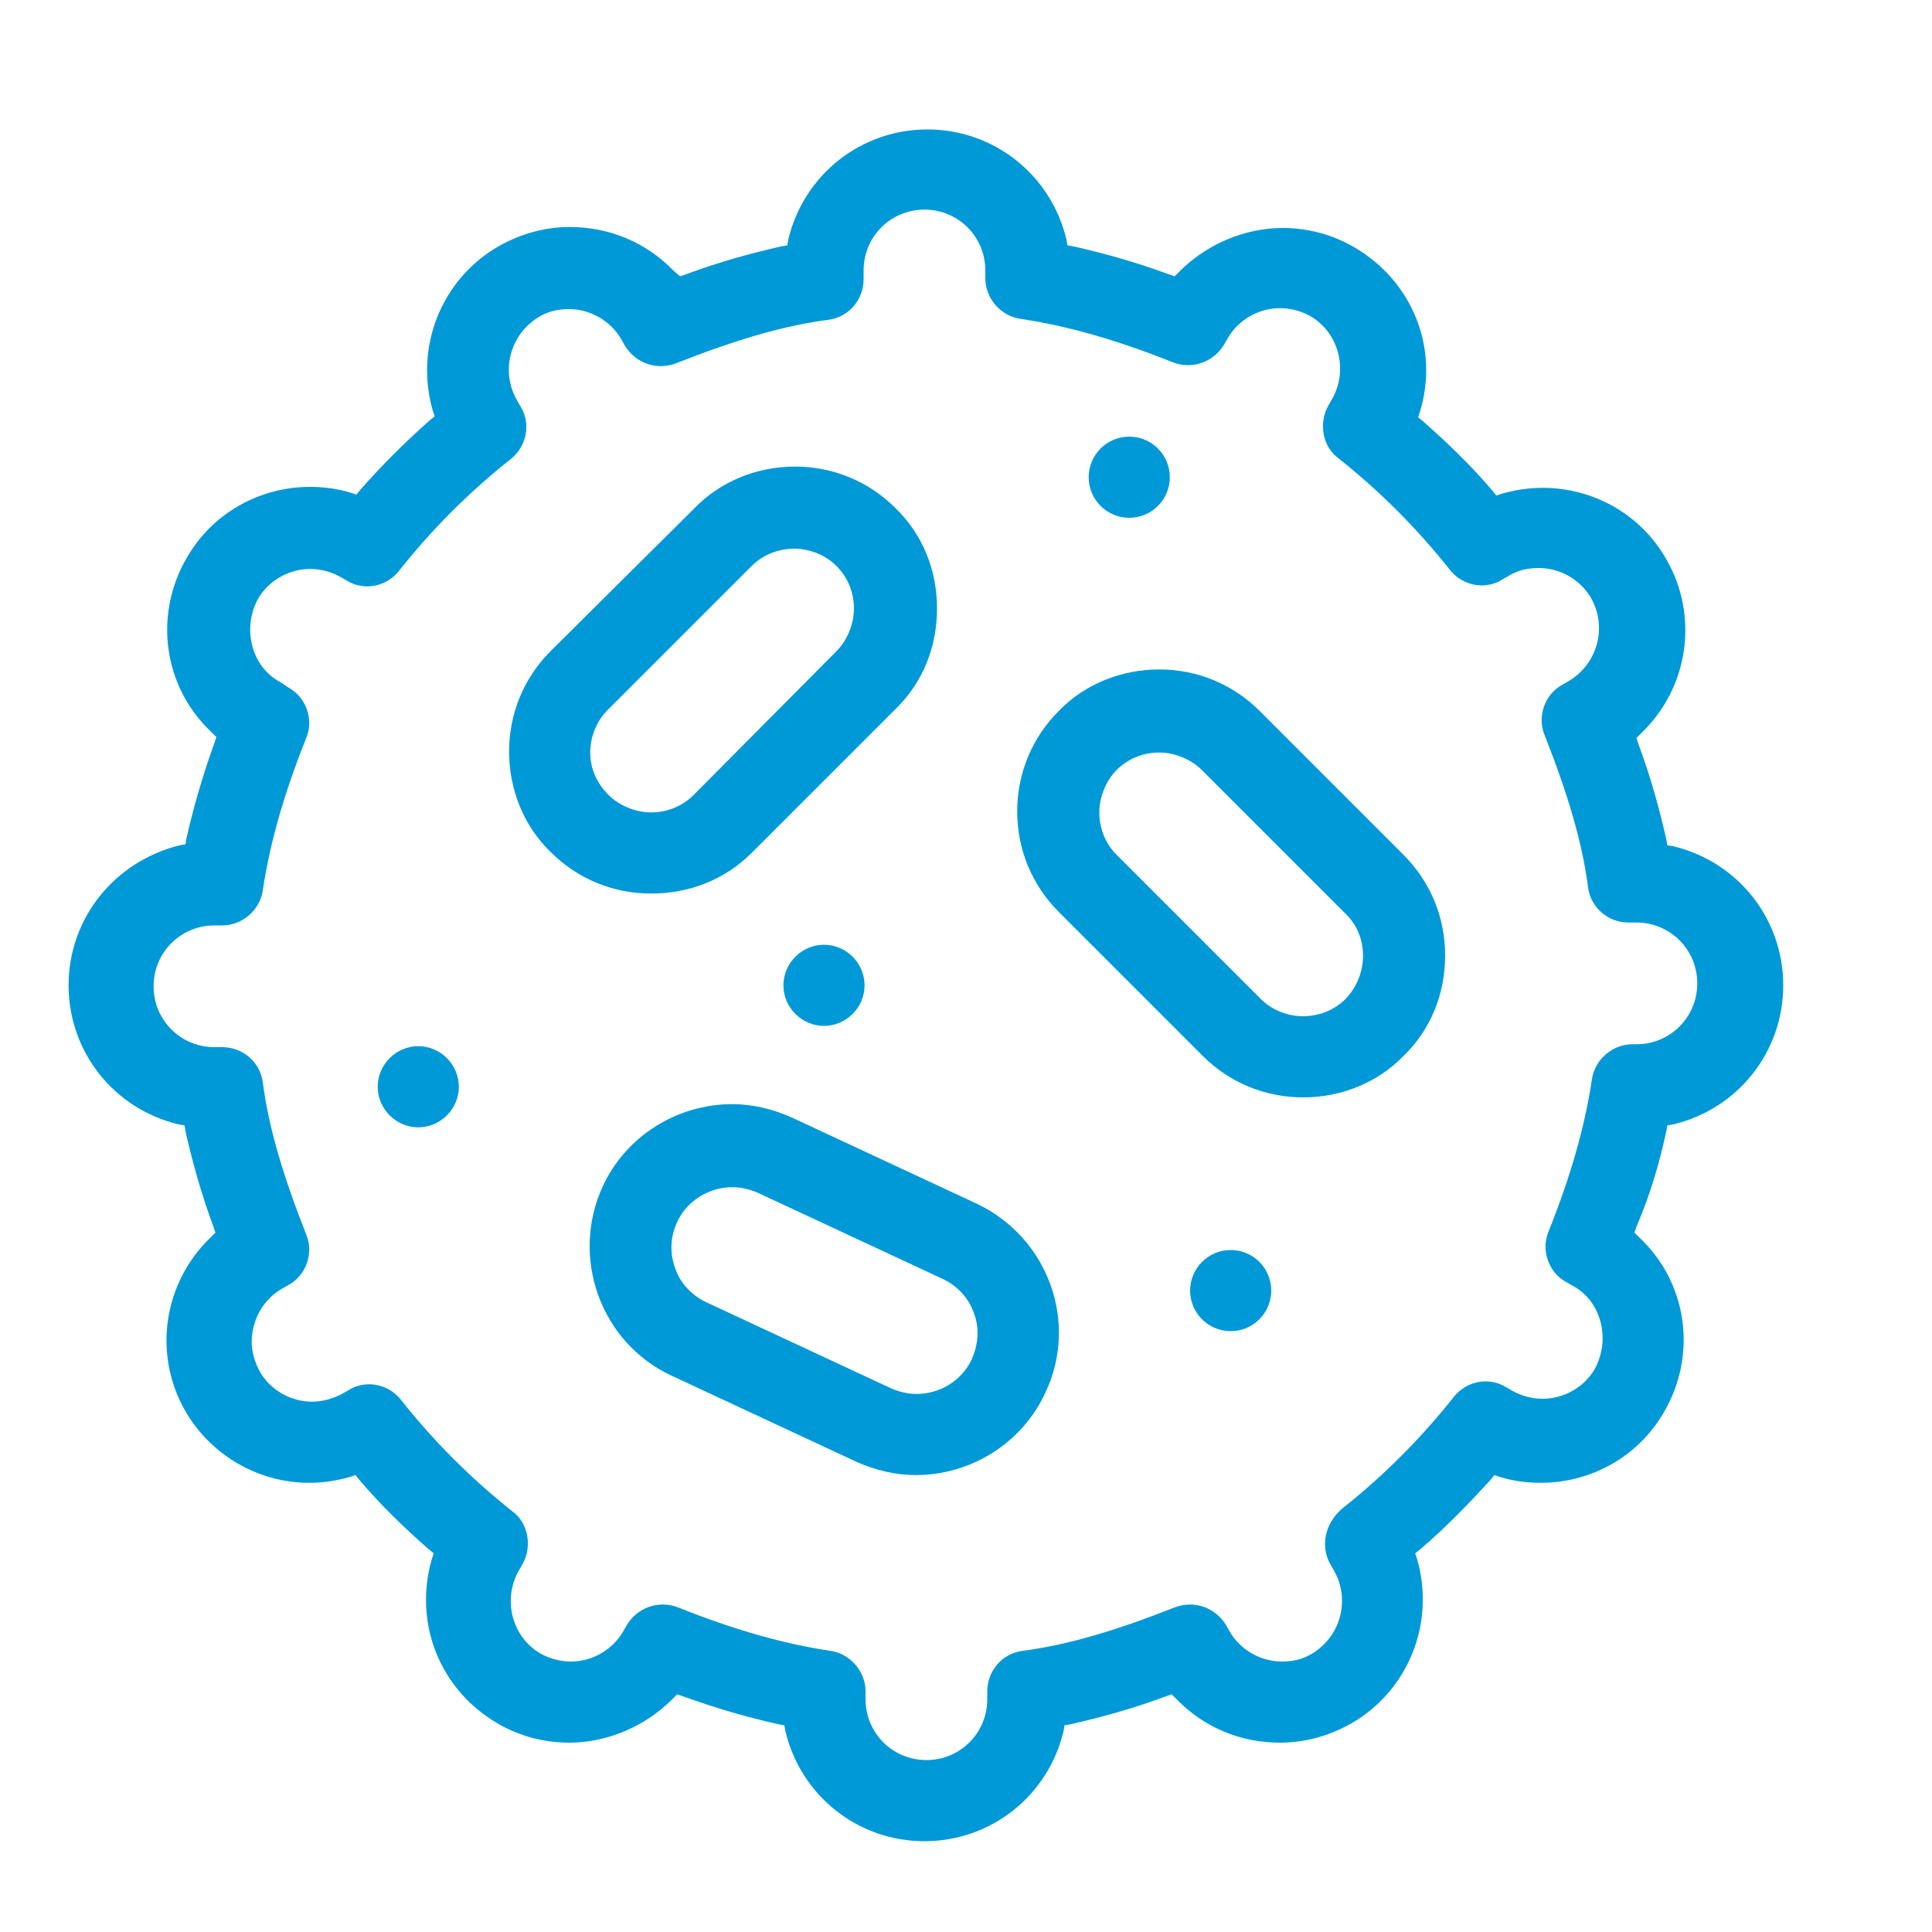 <?xml version="1.0" encoding="utf-8"?>
<!-- Generator: Adobe Illustrator 25.0.0, SVG Export Plug-In . SVG Version: 6.00 Build 0)  -->
<svg version="1.1" id="Layer_1" xmlns="http://www.w3.org/2000/svg" xmlns:xlink="http://www.w3.org/1999/xlink" x="0px" y="0px"
	 viewBox="0 0 200 200" style="enable-background:new 0 0 200 200;" xml:space="preserve">
<style type="text/css">
	.st0{fill:#0099D7;}
</style>
<g>
	<path class="st0" d="M81.1,102c0,2.3,1.9,4.2,4.2,4.2c2.3,0,4.2-1.9,4.2-4.2c0-2.3-1.9-4.2-4.2-4.2C83,97.8,81.1,99.7,81.1,102z"/>
	<circle class="st0" cx="127.4" cy="133.6" r="4.2"/>
	<circle class="st0" cx="116.9" cy="49.4" r="4.2"/>
	<path class="st0" d="M43.3,108.3c-2.3,0-4.2,1.9-4.2,4.2c0,2.3,1.9,4.2,4.2,4.2s4.2-1.9,4.2-4.2C47.5,110.2,45.6,108.3,43.3,108.3z
		"/>
	<path class="st0" d="M172.5,117.1l0.1-0.6l0.6-0.1c6.7-1.6,11.4-7.5,11.4-14.4c0-6.9-4.7-12.8-11.4-14.4l-0.6-0.1l-0.1-0.6
		c-0.7-3.1-1.6-6.4-2.9-9.9l-0.2-0.6l0.5-0.5c4.9-4.7,6-12.1,2.6-18c-2.6-4.6-7.5-7.4-12.8-7.4c-1.4,0-2.8,0.2-4.2,0.6l-0.6,0.2
		l-0.4-0.5c-2.2-2.6-4.7-5-7.2-7.2l-0.5-0.4l0.2-0.6c2-6.6-0.8-13.5-6.8-17c-2.2-1.3-4.8-2-7.4-2c-4,0-7.9,1.7-10.7,4.5l-0.5,0.5
		l-0.6-0.2c-3.5-1.3-6.8-2.2-9.9-2.9l-0.6-0.1l-0.1-0.6c-1.6-6.7-7.5-11.4-14.4-11.4s-12.8,4.7-14.4,11.4l-0.1,0.6l-0.6,0.1
		c-3.1,0.7-6.4,1.6-9.9,2.9l-0.6,0.2L69.7,28c-2.8-2.9-6.6-4.5-10.7-4.5c-2.6,0-5.1,0.7-7.4,2c-5.9,3.4-8.7,10.4-6.8,17l0.2,0.6
		l-0.5,0.4c-2.6,2.3-5,4.7-7.2,7.2l-0.4,0.5L36.3,51c-1.3-0.4-2.8-0.6-4.2-0.6c-5.3,0-10.2,2.8-12.8,7.4c-3.4,5.9-2.4,13.3,2.6,18
		l0.5,0.5l-0.2,0.6c-1.3,3.6-2.2,6.8-2.9,9.9l-0.1,0.6l-0.6,0.1C11.8,89.2,7.1,95.1,7.1,102c0,6.9,4.7,12.8,11.4,14.4l0.6,0.1
		l0.1,0.6c0.7,3.1,1.6,6.4,2.9,9.9l0.2,0.6l-0.5,0.5c-4.9,4.7-6,12.1-2.6,18c2.6,4.5,7.5,7.4,12.8,7.4c1.4,0,2.8-0.2,4.2-0.6
		l0.6-0.2l0.4,0.5c2.2,2.6,4.7,5,7.2,7.2l0.5,0.4l-0.2,0.6c-1.9,6.6,0.8,13.5,6.8,17c2.2,1.3,4.8,2,7.4,2c4,0,7.9-1.7,10.7-4.5
		l0.5-0.5l0.6,0.2c3.6,1.3,6.8,2.2,9.9,2.9l0.6,0.1l0.1,0.6c1.6,6.7,7.5,11.4,14.4,11.4s12.8-4.7,14.4-11.4l0.1-0.6l0.6-0.1
		c3.1-0.7,6.4-1.6,9.9-2.9l0.6-0.2l0.5,0.5c2.8,2.9,6.6,4.5,10.7,4.5c2.6,0,5.1-0.7,7.4-2c5.9-3.4,8.7-10.4,6.8-17l-0.2-0.6l0.5-0.4
		c2.6-2.2,5-4.7,7.3-7.2l0.4-0.5l0.6,0.2c1.3,0.4,2.7,0.6,4.2,0.6c5.3,0,10.2-2.8,12.8-7.4c3.4-5.9,2.4-13.3-2.6-18l-0.5-0.5
		l0.2-0.6C170.9,123.5,171.8,120.3,172.5,117.1z M137.7,161.9l0.4,0.7c1.7,3,0.7,6.8-2.3,8.6c-1,0.6-2,0.8-3.1,0.8
		c-2.2,0-4.3-1.2-5.4-3.1l-0.4-0.7c-0.8-1.3-2.2-2.1-3.7-2.1c-0.5,0-1.1,0.1-1.6,0.3c-6.1,2.4-11.1,3.9-15.8,4.5
		c-2.1,0.3-3.6,2.1-3.6,4.2v0.8c0,3.5-2.8,6.3-6.3,6.3s-6.3-2.8-6.3-6.3v-0.8c0-2.1-1.6-3.9-3.6-4.2c-4.7-0.7-9.8-2.1-15.8-4.5
		c-0.5-0.2-1-0.3-1.6-0.3c-1.5,0-2.9,0.8-3.7,2.1l-0.4,0.7c-1.1,1.9-3.2,3.1-5.4,3.1c-1.1,0-2.2-0.3-3.1-0.8c-3-1.7-4-5.6-2.3-8.6
		l0.4-0.7c1-1.8,0.6-4.2-1-5.4c-4.3-3.4-8.2-7.3-11.6-11.6c-0.8-1-2-1.6-3.3-1.6c-0.7,0-1.5,0.2-2.1,0.6l-0.7,0.4
		c-1,0.5-2,0.8-3.1,0.8c-2.2,0-4.3-1.2-5.4-3.1c-0.8-1.5-1.1-3.1-0.6-4.8c0.4-1.6,1.5-3,2.9-3.8l0.7-0.4c1.8-1,2.6-3.3,1.8-5.2
		c-2.4-6.1-3.9-11.1-4.5-15.8c-0.3-2.1-2.1-3.6-4.2-3.6h-0.8c-3.5,0-6.3-2.8-6.3-6.3s2.8-6.3,6.3-6.3h0.8c2.1,0,3.9-1.6,4.2-3.6
		c0.7-4.7,2.1-9.8,4.5-15.8c0.8-1.9,0-4.2-1.8-5.2L29,70.6c-1.5-0.8-2.5-2.2-2.9-3.8c-0.4-1.6-0.2-3.3,0.6-4.8
		c1.1-1.9,3.2-3.1,5.4-3.1c1.1,0,2.2,0.3,3.1,0.8l0.7,0.4c0.6,0.4,1.4,0.6,2.1,0.6c1.3,0,2.5-0.6,3.3-1.6c3.4-4.3,7.3-8.2,11.6-11.6
		c1.6-1.3,2.1-3.6,1-5.4l-0.4-0.7c-1.7-3-0.7-6.8,2.3-8.6c1-0.6,2-0.8,3.1-0.8c2.2,0,4.3,1.2,5.4,3.1l0.4,0.7
		c0.8,1.3,2.2,2.1,3.7,2.1c0.5,0,1.1-0.1,1.6-0.3c6.1-2.4,11.1-3.9,15.8-4.5c2.1-0.3,3.6-2.1,3.6-4.2V28c0-3.5,2.8-6.3,6.3-6.3
		s6.3,2.8,6.3,6.3v0.8c0,2.1,1.6,3.9,3.6,4.2c4.7,0.7,9.8,2.1,15.8,4.5c0.5,0.2,1,0.3,1.6,0.3c1.5,0,2.9-0.8,3.7-2.1l0.4-0.7
		c1.1-1.9,3.2-3.1,5.4-3.1c1.1,0,2.2,0.3,3.1,0.8c3,1.7,4,5.6,2.3,8.6l-0.4,0.7c-1,1.8-0.6,4.2,1,5.4c4.3,3.4,8.2,7.3,11.6,11.6
		c0.8,1,2,1.6,3.3,1.6c0.7,0,1.5-0.2,2.1-0.6l0.7-0.4c1-0.6,2-0.8,3.1-0.8c2.2,0,4.3,1.2,5.4,3.1c1.7,3,0.7,6.8-2.3,8.6l-0.7,0.4
		c-1.8,1-2.6,3.3-1.8,5.2c2.4,6.1,3.9,11.1,4.5,15.8c0.3,2.1,2.1,3.6,4.2,3.6h0.8c3.5,0,6.3,2.8,6.3,6.3c0,3.5-2.8,6.3-6.3,6.3H169
		c-2.1,0-3.9,1.6-4.2,3.6c-0.7,4.7-2.1,9.8-4.5,15.8c-0.8,1.9,0,4.2,1.8,5.2l0.7,0.4c1.5,0.8,2.5,2.2,2.9,3.8s0.2,3.3-0.6,4.8
		c-1.1,1.9-3.2,3.1-5.4,3.1c-1.1,0-2.2-0.3-3.1-0.8l-0.7-0.4c-0.6-0.4-1.4-0.6-2.1-0.6c-1.3,0-2.5,0.6-3.3,1.6
		c-3.4,4.3-7.3,8.2-11.6,11.6C137.1,157.8,136.7,160.1,137.7,161.9z"/>
	<path class="st0" d="M149.6,98.9c0-3.9-1.5-7.6-4.3-10.4l-14.9-14.9c-2.8-2.8-6.5-4.3-10.4-4.3c-3.9,0-7.7,1.5-10.4,4.3
		c-2.8,2.8-4.3,6.5-4.3,10.4c0,3.9,1.5,7.6,4.3,10.4l14.9,14.9c2.8,2.8,6.5,4.3,10.4,4.3s7.7-1.5,10.4-4.3
		C148.1,106.6,149.6,102.9,149.6,98.9z M139.3,103.4c-1.2,1.2-2.8,1.8-4.4,1.8c-1.7,0-3.3-0.7-4.4-1.8l-14.9-14.9
		c-1.2-1.2-1.8-2.8-1.8-4.4s0.7-3.3,1.8-4.4c1.2-1.2,2.8-1.8,4.4-1.8s3.3,0.7,4.4,1.8l14.9,14.9C141.7,96.9,141.7,100.9,139.3,103.4
		z"/>
	<path class="st0" d="M77.8,88.3l14.9-14.9C95.5,70.7,97,67,97,63s-1.5-7.7-4.3-10.4c-2.8-2.8-6.5-4.3-10.4-4.3s-7.7,1.5-10.4,4.3
		L57,67.4c-2.8,2.8-4.3,6.5-4.3,10.4c0,3.9,1.5,7.7,4.3,10.4c2.8,2.8,6.5,4.3,10.4,4.3S75,91.1,77.8,88.3z M61.1,77.9
		c0-1.7,0.7-3.3,1.8-4.4l14.9-14.9c1.2-1.2,2.8-1.8,4.4-1.8c1.7,0,3.3,0.7,4.4,1.8c1.2,1.2,1.8,2.8,1.8,4.4s-0.7,3.3-1.8,4.4
		L71.8,82.3c-1.2,1.2-2.8,1.8-4.4,1.8s-3.3-0.7-4.4-1.8C61.8,81.1,61.1,79.6,61.1,77.9z"/>
	<path class="st0" d="M101.1,124.6L82,115.7c-2-0.9-4.1-1.4-6.2-1.4c-5.7,0-11,3.3-13.4,8.5c-3.4,7.4-0.2,16.2,7.1,19.6l19.1,8.9
		c2,0.9,4.1,1.4,6.2,1.4h0c5.7,0,11-3.3,13.4-8.5C111.7,136.9,108.5,128.1,101.1,124.6z M100.6,140.7c-1,2.2-3.3,3.6-5.7,3.6
		c-0.9,0-1.8-0.2-2.7-0.6l-19.1-8.9c-1.5-0.7-2.7-2-3.2-3.5c-0.6-1.6-0.5-3.3,0.2-4.8c1-2.2,3.3-3.6,5.7-3.6c0.9,0,1.8,0.2,2.7,0.6
		l19.1,8.9c1.5,0.7,2.7,2,3.2,3.5C101.4,137.4,101.3,139.1,100.6,140.7z"/>
</g>
</svg>

